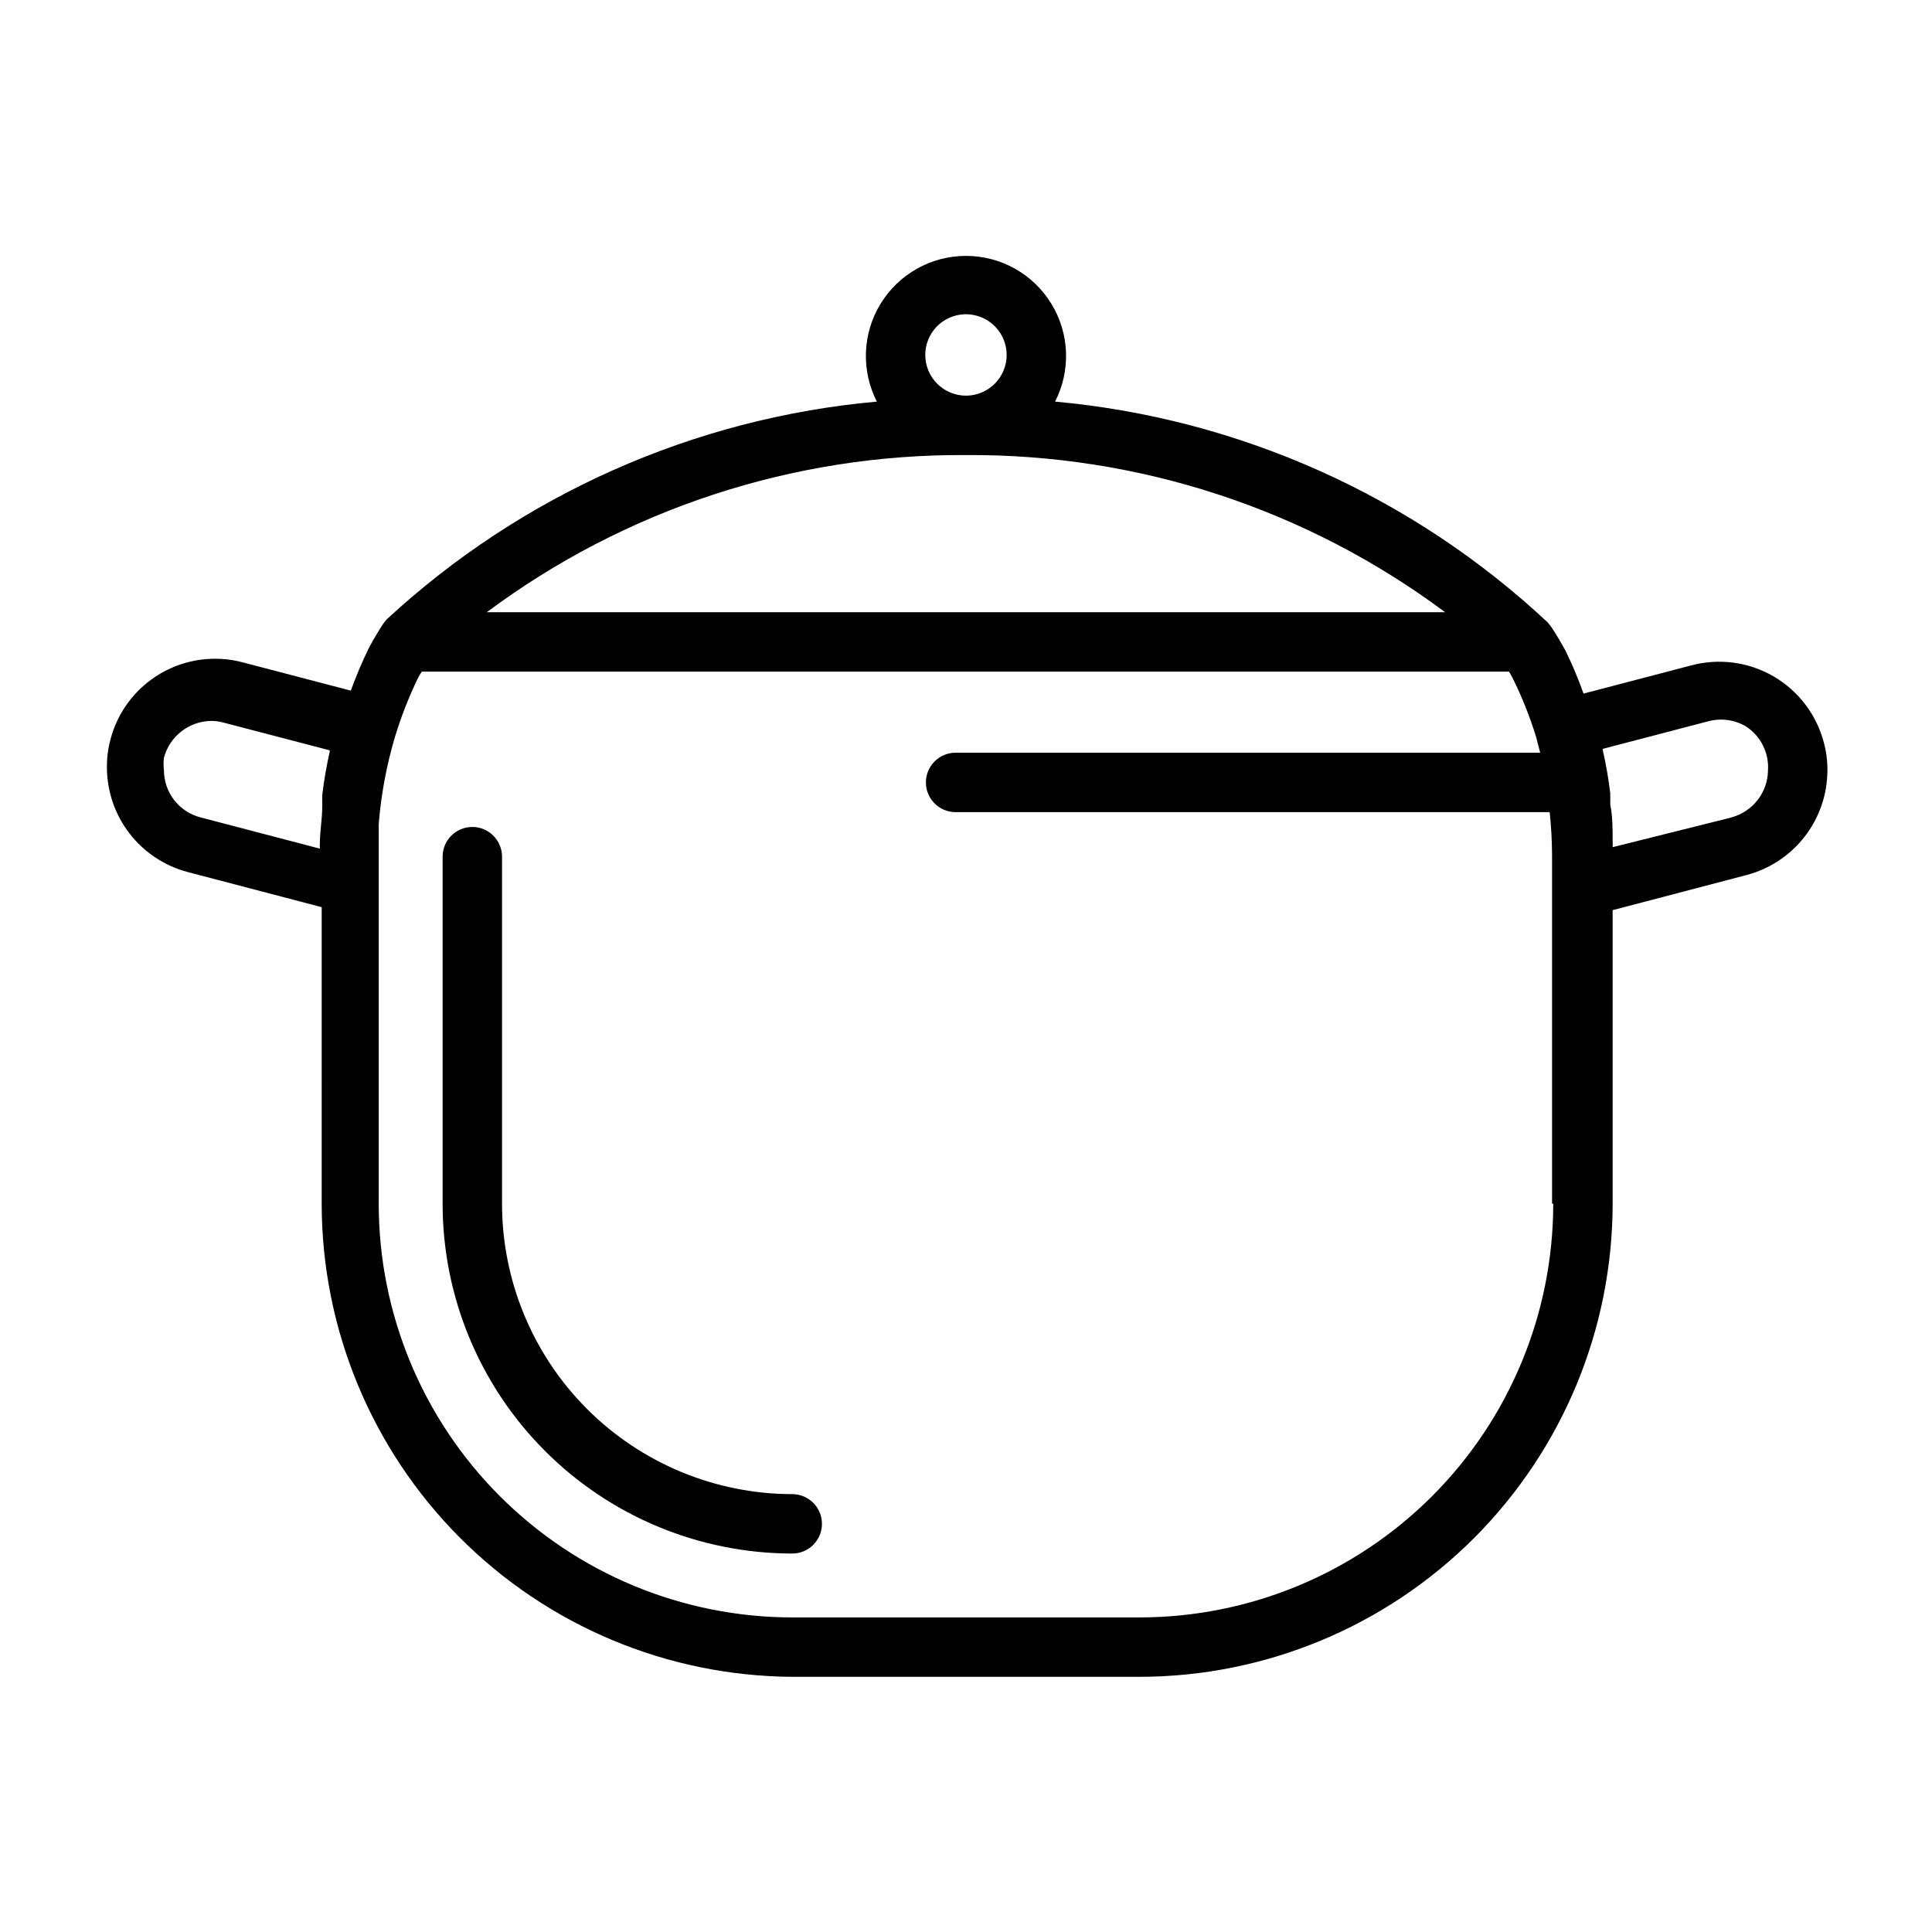 <?xml version="1.0" encoding="UTF-8"?>
<!-- Uploaded to: ICON Repo, www.svgrepo.com, Generator: ICON Repo Mixer Tools -->
<svg fill="#000000" width="800px" height="800px" version="1.1" viewBox="144 144 512 512" xmlns="http://www.w3.org/2000/svg">
 <g>
  <path d="m353.95 539.96c-20.402-0.023-39.965-8.145-54.387-22.578-14.422-14.438-22.52-34.008-22.52-54.41v-91.945c0-4.348-3.527-7.875-7.875-7.875-4.348 0-7.871 3.527-7.871 7.875v91.945c0 24.578 9.758 48.152 27.133 65.543 17.375 17.387 40.941 27.168 65.52 27.188 4.348 0 7.875-3.523 7.875-7.871 0-4.348-3.527-7.871-7.875-7.871z"/>
  <path d="m627.34 340.8c-1.922-7.383-6.711-13.691-13.301-17.535-6.59-3.84-14.438-4.898-21.809-2.934l-28.574 7.477-0.004 0.004c-1.395-3.949-3.023-7.816-4.879-11.574-1.102-1.969-2.281-4.016-3.543-5.902l-0.395-0.551-0.707-0.867c-35.797-33.461-81.719-54.043-130.52-58.488 4.211-8.223 3.836-18.047-0.984-25.926-4.82-7.883-13.391-12.688-22.629-12.688s-17.812 4.805-22.633 12.688c-4.82 7.879-5.191 17.703-0.984 25.926-48.48 4.363-94.152 24.652-129.89 57.703l-0.707 0.867-0.395 0.551c-1.258 1.969-2.441 3.938-3.621 6.141v-0.004c-1.793 3.695-3.394 7.481-4.801 11.336l-28.574-7.477c-7.359-1.969-15.203-0.922-21.789 2.902-6.59 3.828-11.383 10.117-13.32 17.484-0.648 2.414-0.965 4.902-0.945 7.402 0.004 6.356 2.113 12.531 6.004 17.559 3.887 5.031 9.336 8.625 15.488 10.227l35.426 9.289-0.004 78.566c0.02 33.129 13.141 64.906 36.5 88.398 23.363 23.492 55.062 36.793 88.191 37h92.105c33.238-0.039 65.102-13.27 88.598-36.777 23.496-23.512 36.703-55.383 36.723-88.621v-77.777l35.426-9.289c6.152-1.602 11.598-5.199 15.484-10.227 3.891-5.027 6.004-11.207 6.008-17.562 0.023-2.473-0.293-4.938-0.945-7.32zm-238.13-102.34c-0.16-4.394 2.363-8.445 6.375-10.238 4.016-1.797 8.719-0.973 11.883 2.078 3.168 3.051 4.164 7.719 2.523 11.797-1.645 4.078-5.602 6.75-9.996 6.754-2.863 0-5.606-1.137-7.629-3.16-2.019-2.019-3.156-4.766-3.156-7.625zm10.785 26.137c45.727-0.305 90.305 14.316 126.97 41.641h-253.95c36.668-27.324 81.246-41.945 126.98-41.641zm-212.55 83.52c-0.133-1.098-0.133-2.207 0-3.305 1.516-5.691 6.629-9.68 12.516-9.762 1.148-0.004 2.285 0.156 3.387 0.473l28.023 7.32c0.039 0.129 0.039 0.266 0 0.395-0.852 3.766-1.508 7.578-1.969 11.414v2.992c0 3.07-0.551 6.219-0.629 9.367-0.039 0.629-0.039 1.258 0 1.887l-31.566-8.266c-5.738-1.441-9.758-6.598-9.762-12.516zm368.18 114.86c0 29.066-11.543 56.949-32.09 77.508-20.547 20.562-48.422 32.125-77.488 32.148h-92.105c-29.066-0.023-56.938-11.586-77.488-32.148-20.547-20.559-32.09-48.441-32.09-77.508v-91.945-8.66c0.625-7.762 2.051-15.438 4.254-22.91 1.629-5.398 3.68-10.664 6.137-15.742 0.312-0.594 0.656-1.172 1.023-1.73h288.12l0.867 1.496c2.523 5.066 4.633 10.332 6.297 15.742 0.395 1.418 0.707 2.832 1.102 4.25h-154.92c-4.348 0-7.871 3.523-7.871 7.871s3.523 7.875 7.871 7.875h157.44c0.406 3.844 0.617 7.707 0.629 11.57v92.184zm47.23-102.34-31.488 7.871c0.039-0.629 0.039-1.262 0-1.891 0-3.148 0-6.219-0.629-9.367v-2.992c-0.457-3.836-1.113-7.644-1.969-11.414-0.035-0.129-0.035-0.266 0-0.395l28.023-7.32h0.004c3.324-0.875 6.863-0.395 9.84 1.34 3.93 2.527 6.188 6.984 5.902 11.648-0.059 5.898-4.055 11.027-9.762 12.516z"/>
 </g>
</svg>
